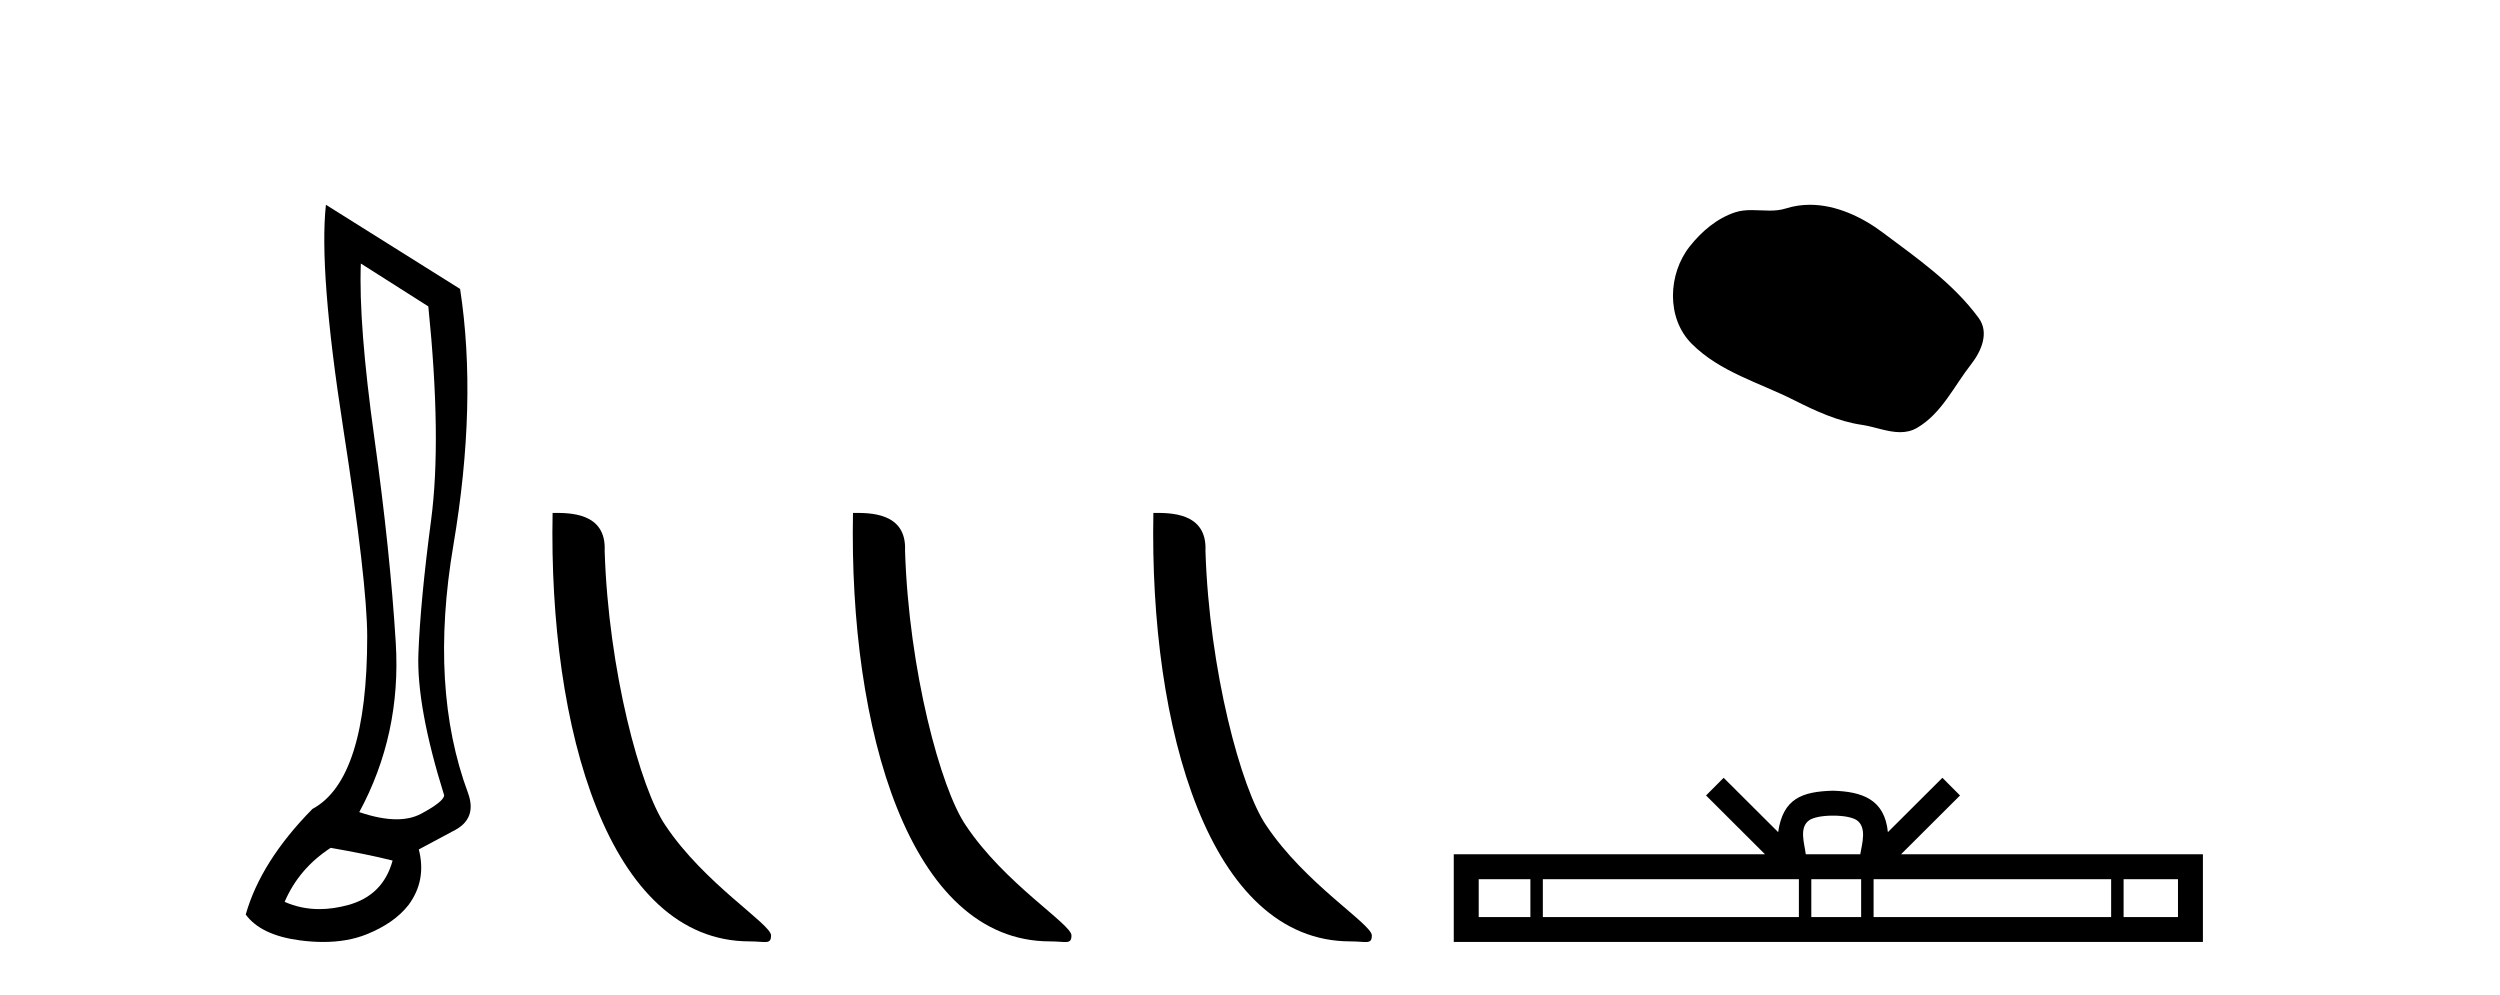 <?xml version='1.0' encoding='UTF-8' standalone='yes'?><svg xmlns='http://www.w3.org/2000/svg' xmlns:xlink='http://www.w3.org/1999/xlink' width='103.0' height='41.0' ><path d='M 14.867 10.857 L 17.647 12.624 Q 18.203 18.086 17.762 21.422 Q 17.32 24.759 17.238 26.934 Q 17.157 29.109 18.301 32.772 Q 18.269 33.034 17.353 33.525 Q 16.924 33.755 16.336 33.755 Q 15.67 33.755 14.802 33.459 Q 16.535 30.254 16.306 26.492 Q 16.077 22.731 15.423 18.037 Q 14.769 13.343 14.867 10.857 ZM 13.624 34.931 Q 15.129 35.193 16.175 35.455 Q 15.783 36.894 14.344 37.286 Q 13.727 37.455 13.158 37.455 Q 12.4 37.455 11.727 37.156 Q 12.316 35.782 13.624 34.931 ZM 13.428 8.437 Q 13.133 11.152 14.131 17.579 Q 15.129 24.006 15.129 26.231 Q 15.129 32.118 12.872 33.329 Q 10.746 35.487 10.124 37.679 Q 10.746 38.529 12.348 38.742 Q 12.857 38.809 13.319 38.809 Q 14.314 38.809 15.096 38.497 Q 16.241 38.039 16.83 37.286 Q 17.582 36.272 17.255 34.997 L 18.661 34.244 Q 19.675 33.754 19.283 32.674 Q 17.68 28.357 18.678 22.469 Q 19.675 16.581 18.956 11.904 L 13.428 8.437 Z' style='fill:#000000;stroke:none' /><path d='M 30.883 38.785 C 31.537 38.785 31.768 38.932 31.767 38.539 C 31.767 38.071 29.021 36.418 27.414 34.004 C 26.382 32.504 25.065 27.607 24.912 22.695 C 24.989 21.083 23.407 21.132 22.767 21.132 C 22.596 30.016 25.07 38.785 30.883 38.785 Z' style='fill:#000000;stroke:none' /><path d='M 43.259 38.785 C 43.913 38.785 44.144 38.932 44.144 38.539 C 44.144 38.071 41.398 36.418 39.79 34.004 C 38.759 32.504 37.442 27.607 37.288 22.695 C 37.365 21.083 35.783 21.132 35.143 21.132 C 34.972 30.016 37.447 38.785 43.259 38.785 Z' style='fill:#000000;stroke:none' /><path d='M 55.636 38.785 C 56.29 38.785 56.521 38.932 56.52 38.539 C 56.52 38.071 53.774 36.418 52.166 34.004 C 51.135 32.504 49.818 27.607 49.665 22.695 C 49.741 21.083 48.16 21.132 47.519 21.132 C 47.349 30.016 49.823 38.785 55.636 38.785 Z' style='fill:#000000;stroke:none' /><path d='M 74.57 8.437 C 74.239 8.437 73.907 8.484 73.579 8.588 C 73.359 8.659 73.132 8.677 72.903 8.677 C 72.659 8.677 72.412 8.656 72.169 8.656 C 71.941 8.656 71.715 8.674 71.496 8.745 C 70.745 8.987 70.1 9.539 69.613 10.157 C 68.727 11.281 68.637 13.104 69.703 14.168 C 70.867 15.33 72.49 15.767 73.917 16.487 C 74.809 16.937 75.725 17.361 76.722 17.506 C 77.231 17.581 77.768 17.806 78.286 17.806 C 78.525 17.806 78.76 17.758 78.986 17.626 C 79.999 17.033 80.506 15.906 81.208 15.011 C 81.631 14.471 81.964 13.707 81.524 13.105 C 80.475 11.67 78.98 10.637 77.568 9.579 C 76.709 8.935 75.646 8.437 74.57 8.437 Z' style='fill:#000000;stroke:none' /><path d='M 75.521 33.604 C 76.021 33.604 76.322 33.689 76.478 33.778 C 76.932 34.068 76.716 34.761 76.643 35.195 L 74.398 35.195 C 74.345 34.752 74.1 34.076 74.563 33.778 C 74.719 33.689 75.02 33.604 75.521 33.604 ZM 63.052 36.222 L 63.052 37.782 L 60.923 37.782 L 60.923 36.222 ZM 74.114 36.222 L 74.114 37.782 L 63.565 37.782 L 63.565 36.222 ZM 76.679 36.222 L 76.679 37.782 L 74.626 37.782 L 74.626 36.222 ZM 86.979 36.222 L 86.979 37.782 L 77.192 37.782 L 77.192 36.222 ZM 89.733 36.222 L 89.733 37.782 L 87.492 37.782 L 87.492 36.222 ZM 71.014 32.045 L 70.289 32.773 L 72.717 35.195 L 59.895 35.195 L 59.895 38.809 L 90.76 38.809 L 90.76 35.195 L 78.324 35.195 L 80.753 32.773 L 80.027 32.045 L 77.781 34.284 C 77.647 32.927 76.717 32.615 75.521 32.577 C 74.243 32.611 73.458 32.9 73.26 34.284 L 71.014 32.045 Z' style='fill:#000000;stroke:none' /></svg>